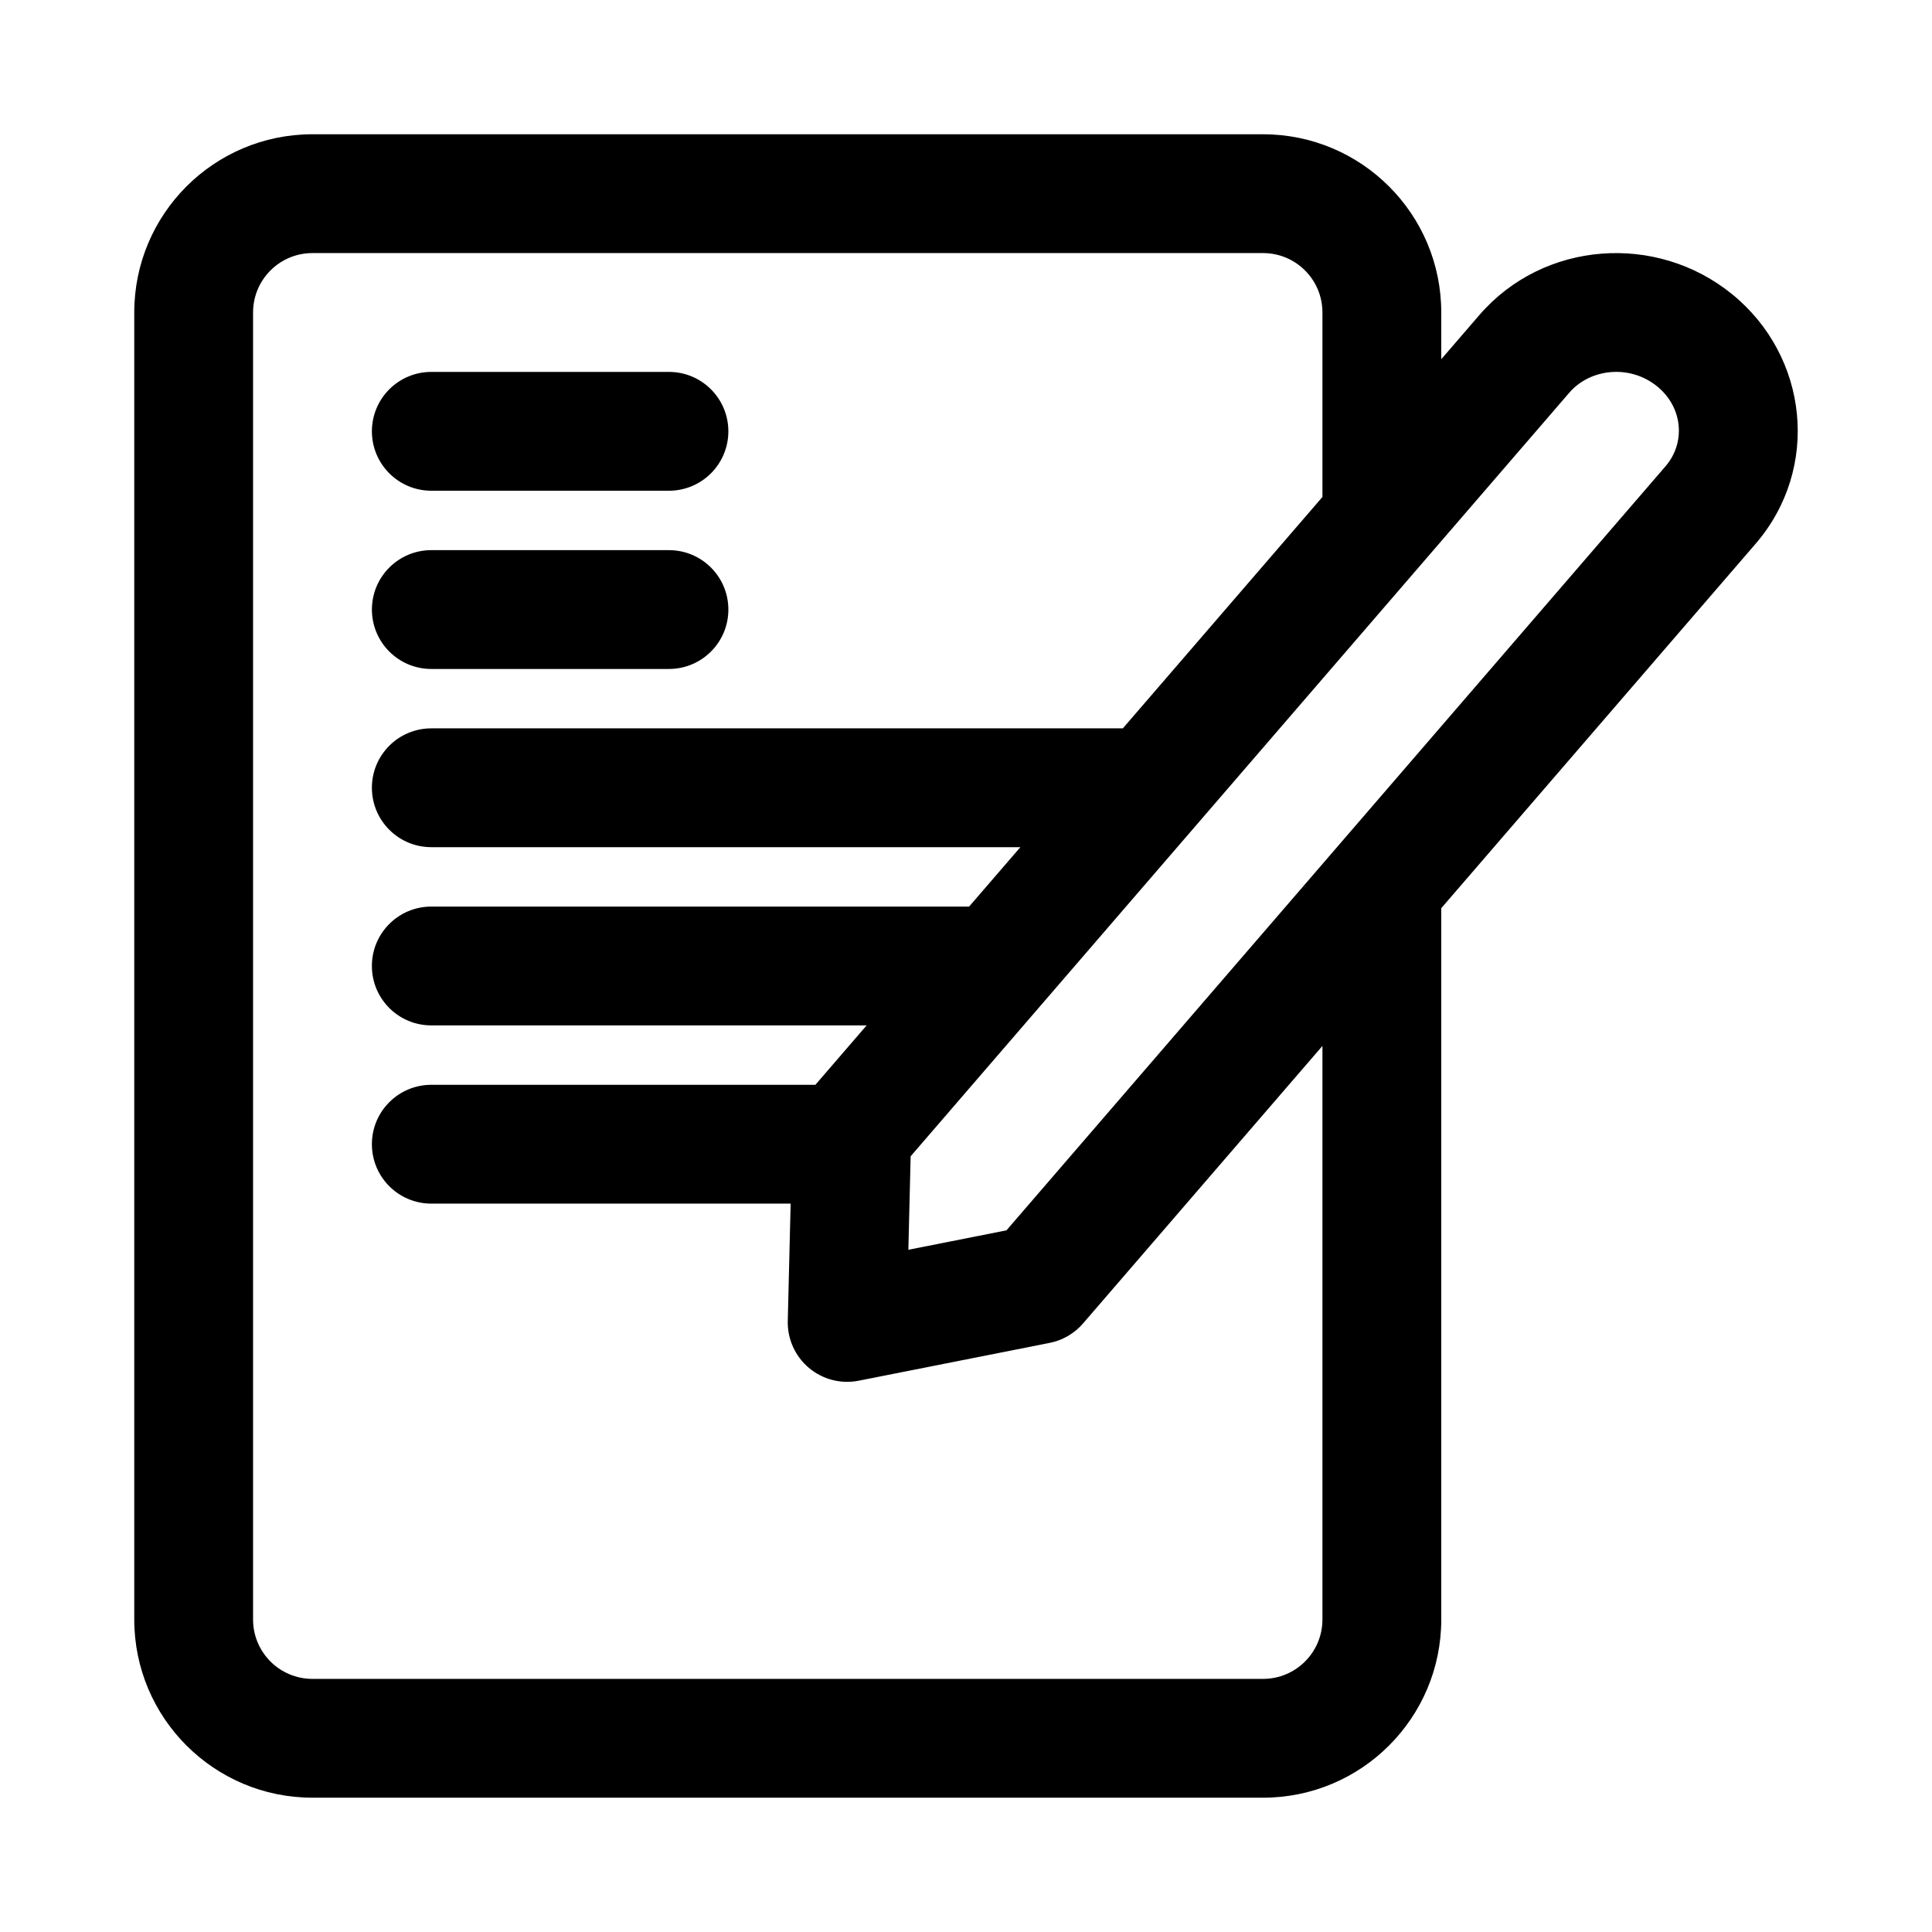 <?xml version="1.0" encoding="UTF-8"?>
<!-- Uploaded to: ICON Repo, www.iconrepo.com, Generator: ICON Repo Mixer Tools -->
<svg fill="#000000" width="800px" height="800px" version="1.1" viewBox="144 144 512 512" xmlns="http://www.w3.org/2000/svg">
 <g>
  <path d="m258.3 242.56c-8.695 0-15.742 7.047-15.742 15.742 0 8.695 7.047 15.746 15.742 15.746h62.977c8.695 0 15.746-7.051 15.746-15.746 0-8.695-7.051-15.742-15.746-15.742z"/>
  <path d="m242.56 305.54c0-8.695 7.047-15.746 15.742-15.746h62.977c8.695 0 15.746 7.051 15.746 15.746 0 8.695-7.051 15.742-15.746 15.742h-62.977c-8.695 0-15.742-7.047-15.742-15.742z"/>
  <path d="m226.81 179.58c-26.086 0-47.23 21.145-47.23 47.23v346.37c0 26.086 21.145 47.23 47.23 47.23h251.91c26.086 0 47.23-21.145 47.23-47.23v-188.5l83.297-96.566c17.246-19.992 14.051-49.711-6.277-66.195-20.059-16.266-49.949-14.102-66.938 5.59l-10.082 11.688v-12.383c0-26.086-21.145-47.23-47.23-47.23zm267.65 96.121v-48.891c0-8.695-7.047-15.742-15.742-15.742h-251.91c-8.695 0-15.742 7.047-15.742 15.742v346.37c0 8.695 7.047 15.742 15.742 15.742h251.91c8.695 0 15.742-7.047 15.742-15.742v-152l-63.438 73.543c-2.293 2.664-5.414 4.481-8.863 5.16l-50.59 10.02c-4.688 0.93-9.543-0.32-13.199-3.402-3.656-3.078-5.715-7.648-5.602-12.426l0.762-31.102h-95.23c-8.695 0-15.742-7.051-15.742-15.746 0-8.695 7.047-15.742 15.742-15.742h101.79l13.578-15.746h-115.37c-8.695 0-15.742-7.047-15.742-15.742s7.047-15.746 15.742-15.746h142.53l13.582-15.742h-156.11c-8.695 0-15.742-7.051-15.742-15.746s7.047-15.742 15.742-15.742h183.27zm65.414-27.629c5.562-6.445 16.051-7.547 23.262-1.699 6.934 5.625 7.566 15.023 2.266 21.172l-174.68 202.51-25.996 5.148 0.605-24.777z" fill-rule="evenodd"/>
 </g>
</svg>